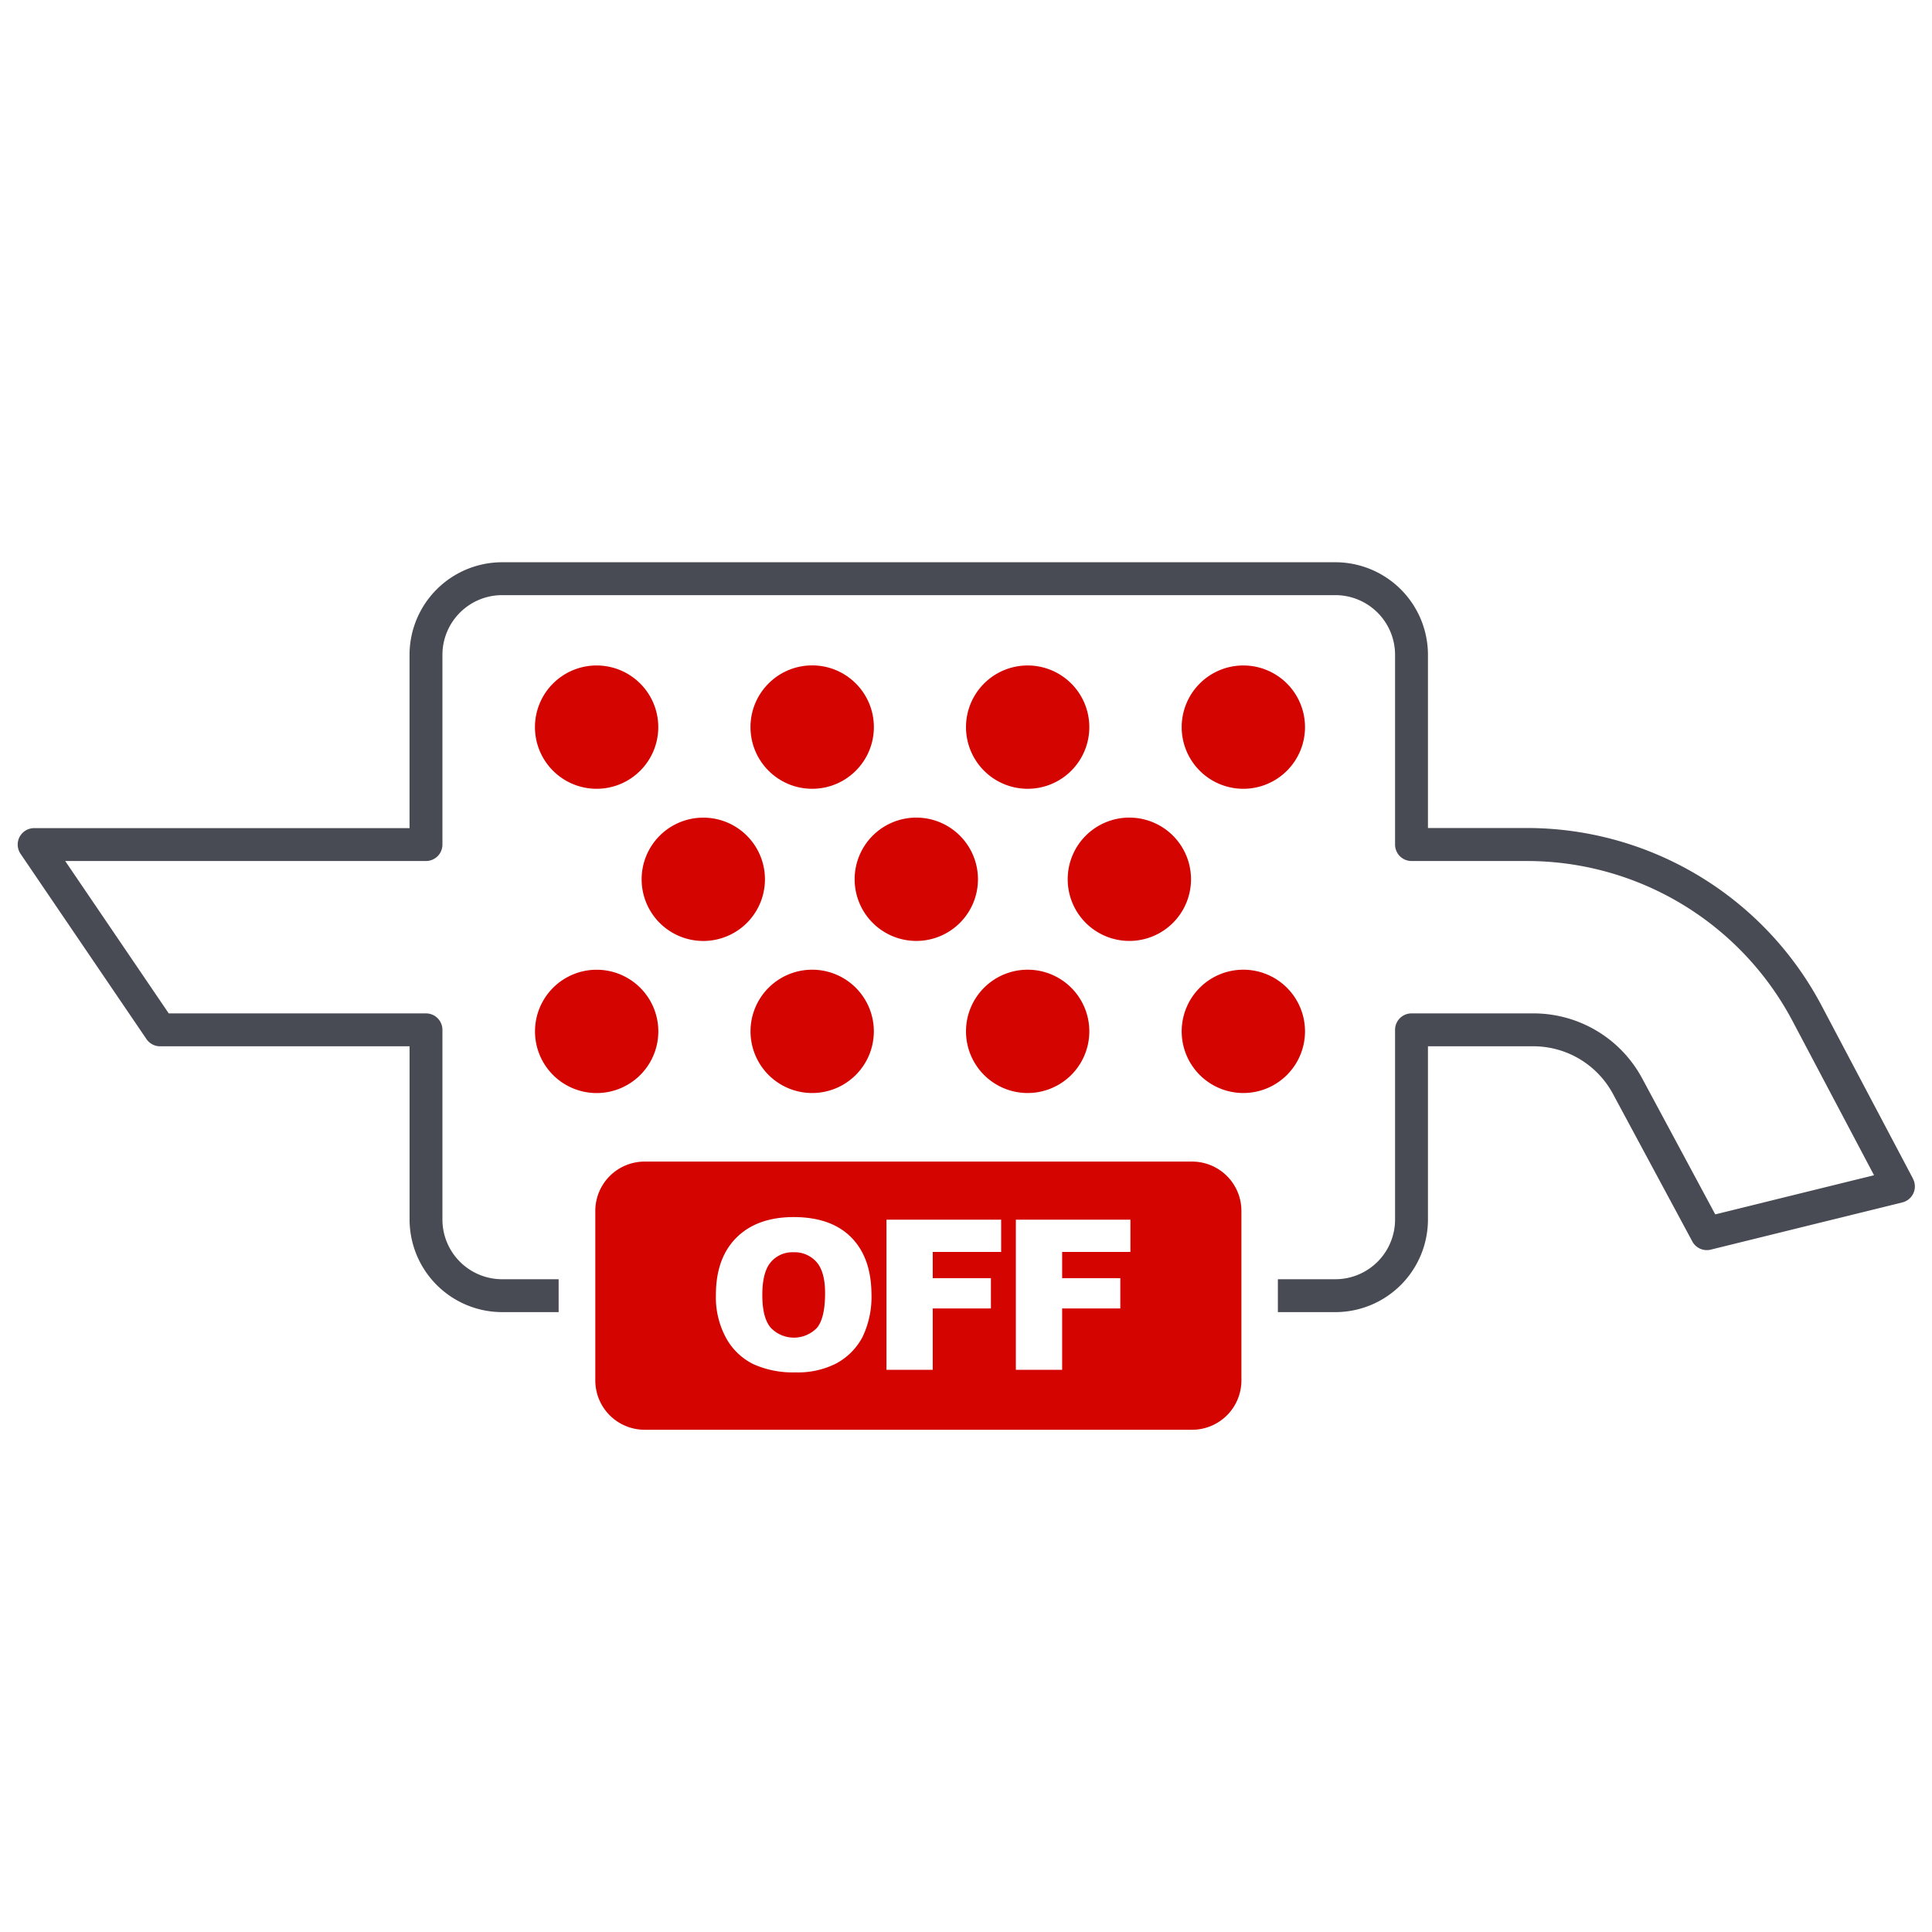 <svg id="Outline" xmlns="http://www.w3.org/2000/svg" viewBox="0 0 470 470"><defs><style>.cls-1{fill:none;}.cls-2{fill:#484a54;}.cls-3{fill:#d40400;}</style></defs><path class="cls-1" d="M197.58,269.94a15,15,0,1,1,15-15A15,15,0,0,1,197.58,269.94Zm52.44,0a15,15,0,1,1,15-15A15,15,0,0,1,250,269.94Zm52.45,0a15,15,0,1,1,15-15A15,15,0,0,1,302.47,269.94Zm0-108.07a15,15,0,1,1-15,15A15,15,0,0,1,302.47,161.87Zm-12.71,54a15,15,0,1,1-15-15A15,15,0,0,1,289.76,215.91Zm-39.74-54a15,15,0,1,1-15,15A15,15,0,0,1,250,161.87Zm-12.09,54a15,15,0,1,1-15-15A15,15,0,0,1,237.93,215.91Zm-40.35-54a15,15,0,1,1-15,15A15,15,0,0,1,197.58,161.87Zm-26.49,39a15,15,0,1,1-15,15A15,15,0,0,1,171.09,200.9Zm-26-39a15,15,0,1,1-15,15A15,15,0,0,1,145.14,161.87Zm-15,93.06a15,15,0,1,1,15,15A15,15,0,0,1,130.13,254.93Z"/><path class="cls-2" d="M465.37,286.72l-22.19-42a81.1,81.1,0,0,0-71.86-43.29H347.38V159.29a22.54,22.54,0,0,0-22.51-22.51H122.14a22.54,22.54,0,0,0-22.51,22.51v42.17H8.3A4,4,0,0,0,5,207.71l30.63,45.07a4,4,0,0,0,3.31,1.75h60.7v42.16a22.54,22.54,0,0,0,22.51,22.51h13.75v-8H122.14a14.53,14.53,0,0,1-14.51-14.51V250.53a4,4,0,0,0-4-4H41.05L15.86,209.46h87.77a4,4,0,0,0,4-4V159.29a14.53,14.53,0,0,1,14.51-14.51H324.87a14.53,14.53,0,0,1,14.51,14.51v46.17a4,4,0,0,0,4,4h27.94a73.12,73.12,0,0,1,64.79,39l19.79,37.44-38.63,9.52-17.8-33.12A30,30,0,0,0,373,246.53H343.38a4,4,0,0,0-4,4v46.16a14.53,14.53,0,0,1-14.51,14.51h-14v8h14a22.54,22.54,0,0,0,22.51-22.51V254.53H373a22,22,0,0,1,19.39,11.59L411.69,302a4,4,0,0,0,4.49,2l46.61-11.49a4,4,0,0,0,2.58-5.75Z"/><path class="cls-3" d="M145.14,191.89a15,15,0,1,0-15-15A15,15,0,0,0,145.14,191.89Z"/><circle class="cls-3" cx="197.58" cy="176.88" r="15.01"/><path class="cls-3" d="M250,191.89a15,15,0,1,0-15-15A15,15,0,0,0,250,191.89Z"/><path class="cls-3" d="M302.47,191.89a15,15,0,1,0-15-15A15,15,0,0,0,302.47,191.89Z"/><path class="cls-3" d="M160.15,250.91a15,15,0,1,0-15,15A15,15,0,0,0,160.15,250.91Z"/><path class="cls-3" d="M197.58,235.9a15,15,0,1,0,15,15A15,15,0,0,0,197.58,235.9Z"/><path class="cls-3" d="M250,235.9a15,15,0,1,0,15,15A15,15,0,0,0,250,235.9Z"/><path class="cls-3" d="M302.47,235.9a15,15,0,1,0,15,15A15,15,0,0,0,302.47,235.9Z"/><path class="cls-3" d="M171.09,228.91a15,15,0,1,0-15-15A15,15,0,0,0,171.09,228.91Z"/><path class="cls-3" d="M207.91,213.9a15,15,0,1,0,15-15A15,15,0,0,0,207.91,213.9Z"/><path class="cls-3" d="M259.74,213.9a15,15,0,1,0,15-15A15,15,0,0,0,259.74,213.9Z"/><path class="cls-3" d="M302,294.58a12,12,0,0,0-12-12H156.82a12,12,0,0,0-12,12v41.24a12,12,0,0,0,12,12H290a12,12,0,0,0,12-12Zm-98.35,37a20.57,20.57,0,0,1-10.15,2.28,23.4,23.4,0,0,1-10.23-2,15.33,15.33,0,0,1-6.56-6.23A20.64,20.64,0,0,1,174.16,315q0-8.94,5-13.92t13.88-5q9.12,0,14,4.9T212,314.7a22.56,22.56,0,0,1-2.15,10.5A15.44,15.44,0,0,1,203.62,331.58Zm12,1.66V296.72h27.9v7.84H226.91v6.38h14.15v7.37H226.91v14.93Zm31.48,0V296.72H275v7.84H258.39v6.38h14.15v7.37H258.39v14.93Z"/><path class="cls-3" d="M200.72,314.55c0-3.44-.7-5.95-2.08-7.53a7.11,7.11,0,0,0-5.65-2.38,6.86,6.86,0,0,0-5.48,2.41c-1.38,1.62-2.06,4.28-2.06,8s.68,6.34,2.05,7.95a7.79,7.79,0,0,0,11.22.05Q200.72,320.68,200.72,314.55Z"/></svg>